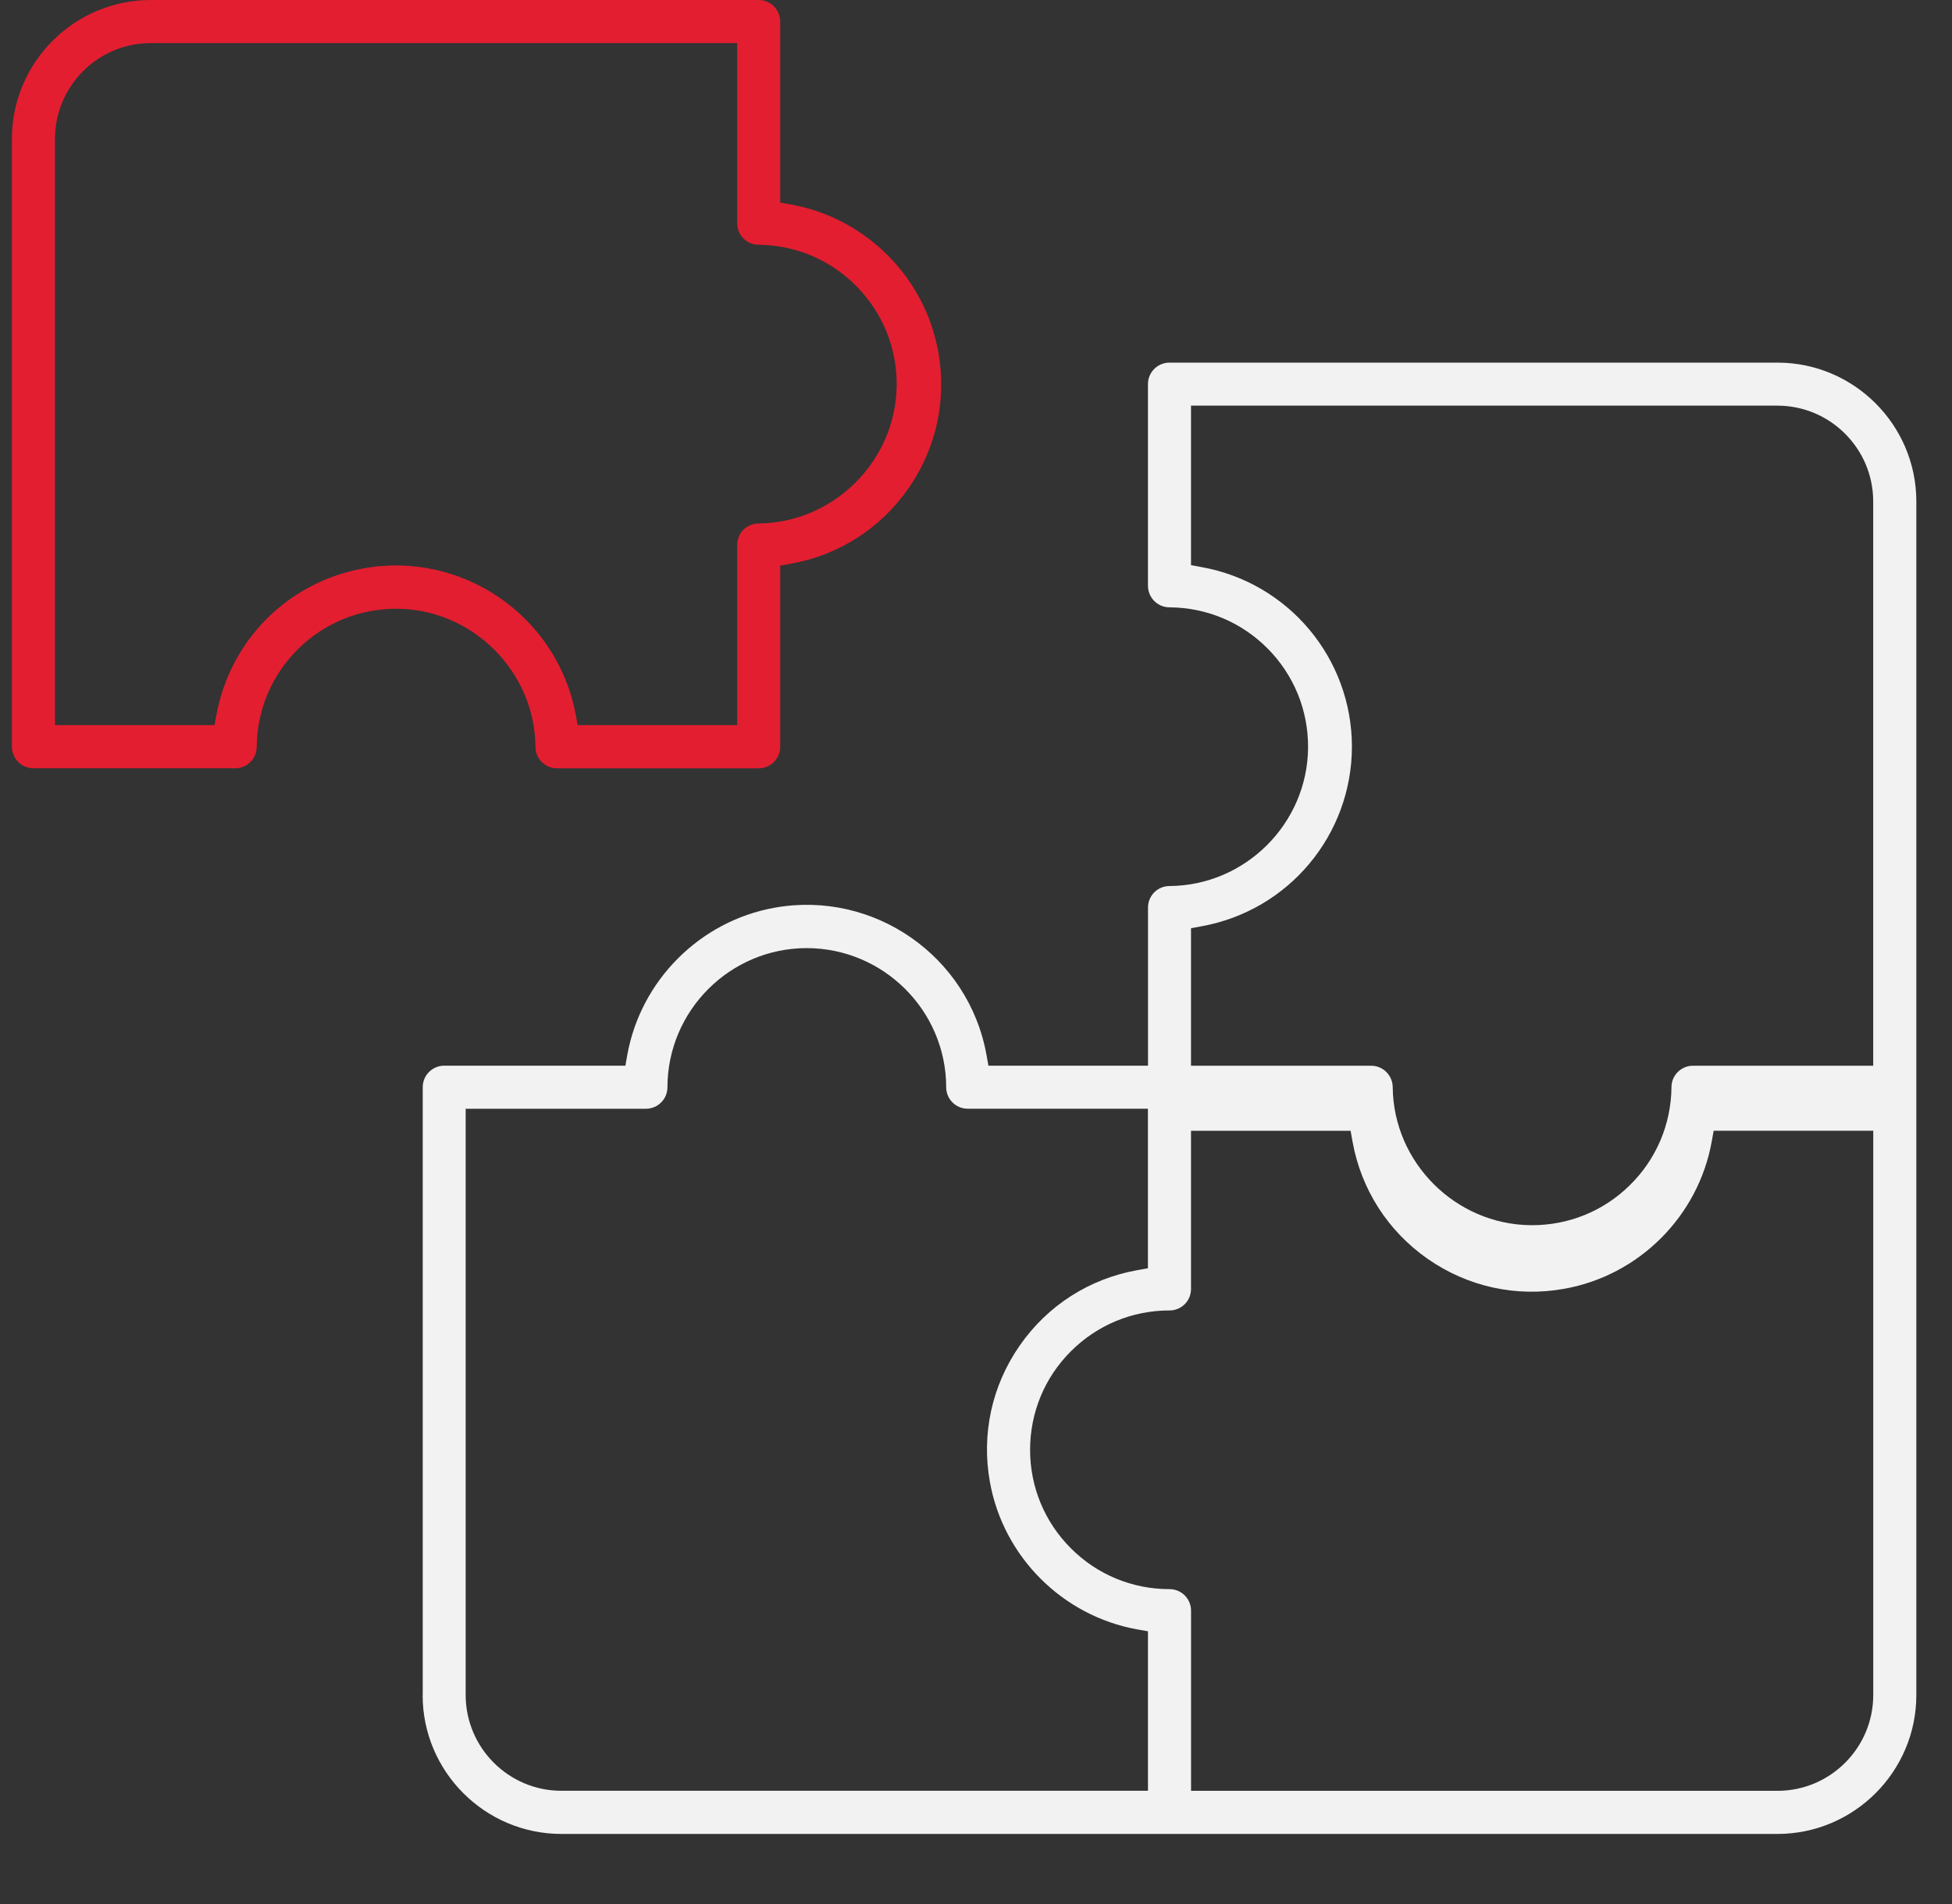 <svg width="41" height="40" viewBox="0 0 41 40" fill="none" xmlns="http://www.w3.org/2000/svg">
<rect x="0" y="0" width="41" height="40" fill="#333333" stroke="none"/>
<path d="M16.389 11.882L16.613 11.842C17.621 11.661 18.497 11.099 19.082 10.259C19.667 9.418 19.889 8.401 19.708 7.393C19.427 5.822 18.183 4.578 16.612 4.296L16.388 4.256V0.452C16.388 0.203 16.185 0 15.936 0H3.165C1.559 0.002 0.252 1.309 0.25 2.915V15.687C0.25 15.937 0.453 16.14 0.702 16.14H4.939C5.061 16.14 5.174 16.093 5.26 16.008C5.345 15.923 5.392 15.809 5.392 15.688C5.4 14.904 5.713 14.172 6.272 13.624C6.823 13.086 7.549 12.789 8.319 12.789H8.351C9.931 12.806 11.23 14.106 11.247 15.685C11.247 15.808 11.294 15.922 11.379 16.008C11.465 16.094 11.578 16.141 11.699 16.141H15.936C16.185 16.141 16.388 15.938 16.388 15.688V11.884L16.389 11.882ZM15.939 10.996C15.816 10.996 15.702 11.043 15.616 11.128C15.53 11.213 15.484 11.327 15.484 11.448V15.233H12.134L12.092 15.011C11.702 12.931 9.692 11.556 7.612 11.945C6.044 12.239 4.841 13.443 4.547 15.011L4.505 15.233H1.155V2.914C1.157 1.807 2.058 0.906 3.164 0.905H15.484V4.689C15.484 4.811 15.531 4.924 15.616 5.01C15.701 5.096 15.815 5.142 15.936 5.142C16.718 5.15 17.451 5.463 17.998 6.022C18.546 6.582 18.842 7.32 18.834 8.101C18.817 9.68 17.518 10.98 15.938 10.997L15.939 10.996Z" fill="#E31E30"/>
<path d="M8.877 35.614C8.879 37.22 10.186 38.527 11.792 38.528H37.336C38.941 38.526 40.249 37.22 40.251 35.613V10.532C40.249 8.926 38.941 7.619 37.336 7.618H24.564C24.443 7.618 24.33 7.665 24.244 7.75C24.159 7.835 24.112 7.949 24.112 8.069V12.306C24.112 12.556 24.315 12.759 24.564 12.759C25.348 12.764 26.082 13.074 26.63 13.629C27.18 14.186 27.479 14.922 27.475 15.705C27.464 17.298 26.16 18.603 24.566 18.614C24.444 18.614 24.33 18.661 24.245 18.746C24.16 18.831 24.113 18.945 24.113 19.065V22.388H20.761L20.721 22.165C20.348 20.085 18.352 18.697 16.271 19.069C14.701 19.35 13.458 20.595 13.175 22.165L13.136 22.388H9.331C9.21 22.388 9.097 22.435 9.011 22.52C8.926 22.606 8.879 22.72 8.879 22.84V35.612L8.877 35.614ZM25.016 19.5L25.239 19.459C27.066 19.129 28.393 17.542 28.396 15.686C28.394 13.83 27.067 12.243 25.239 11.914L25.016 11.873V8.522H37.335C38.442 8.523 39.343 9.424 39.345 10.531V22.389H35.56C35.44 22.389 35.326 22.436 35.24 22.521C35.154 22.607 35.108 22.721 35.108 22.841C35.099 23.625 34.787 24.358 34.227 24.905C33.677 25.444 32.951 25.739 32.181 25.739H32.148C30.569 25.721 29.27 24.423 29.253 22.845C29.253 22.593 29.05 22.389 28.8 22.389H25.016V19.5ZM24.56 27.531C24.683 27.531 24.798 27.484 24.884 27.399C24.969 27.314 25.016 27.2 25.016 27.08V23.756H28.368L28.408 23.979C28.589 24.987 29.151 25.864 29.991 26.449C30.832 27.034 31.849 27.256 32.857 27.075C34.428 26.794 35.673 25.549 35.954 23.978L35.994 23.755H39.346V35.613C39.344 36.72 38.443 37.621 37.337 37.622H25.017V33.838C25.017 33.717 24.97 33.603 24.885 33.517C24.8 33.432 24.686 33.385 24.565 33.385C23.782 33.385 23.047 33.081 22.495 32.529C21.942 31.976 21.637 31.242 21.636 30.46C21.636 29.678 21.939 28.942 22.492 28.389C23.045 27.836 23.78 27.531 24.562 27.53L24.56 27.531ZM9.782 23.293H13.566C13.816 23.293 14.019 23.091 14.019 22.841C14.022 21.229 15.335 19.918 16.946 19.918C18.558 19.921 19.871 21.232 19.874 22.84C19.874 22.961 19.921 23.075 20.006 23.16C20.091 23.245 20.205 23.292 20.326 23.292H24.111V26.644L23.887 26.684C22.879 26.865 22.002 27.427 21.418 28.268C20.833 29.109 20.611 30.126 20.792 31.134C21.073 32.704 22.317 33.948 23.888 34.231L24.112 34.27V37.621H11.791C10.684 37.621 9.783 36.719 9.781 35.612V23.292L9.782 23.293Z" fill="#F2F2F2"/>
</svg>
